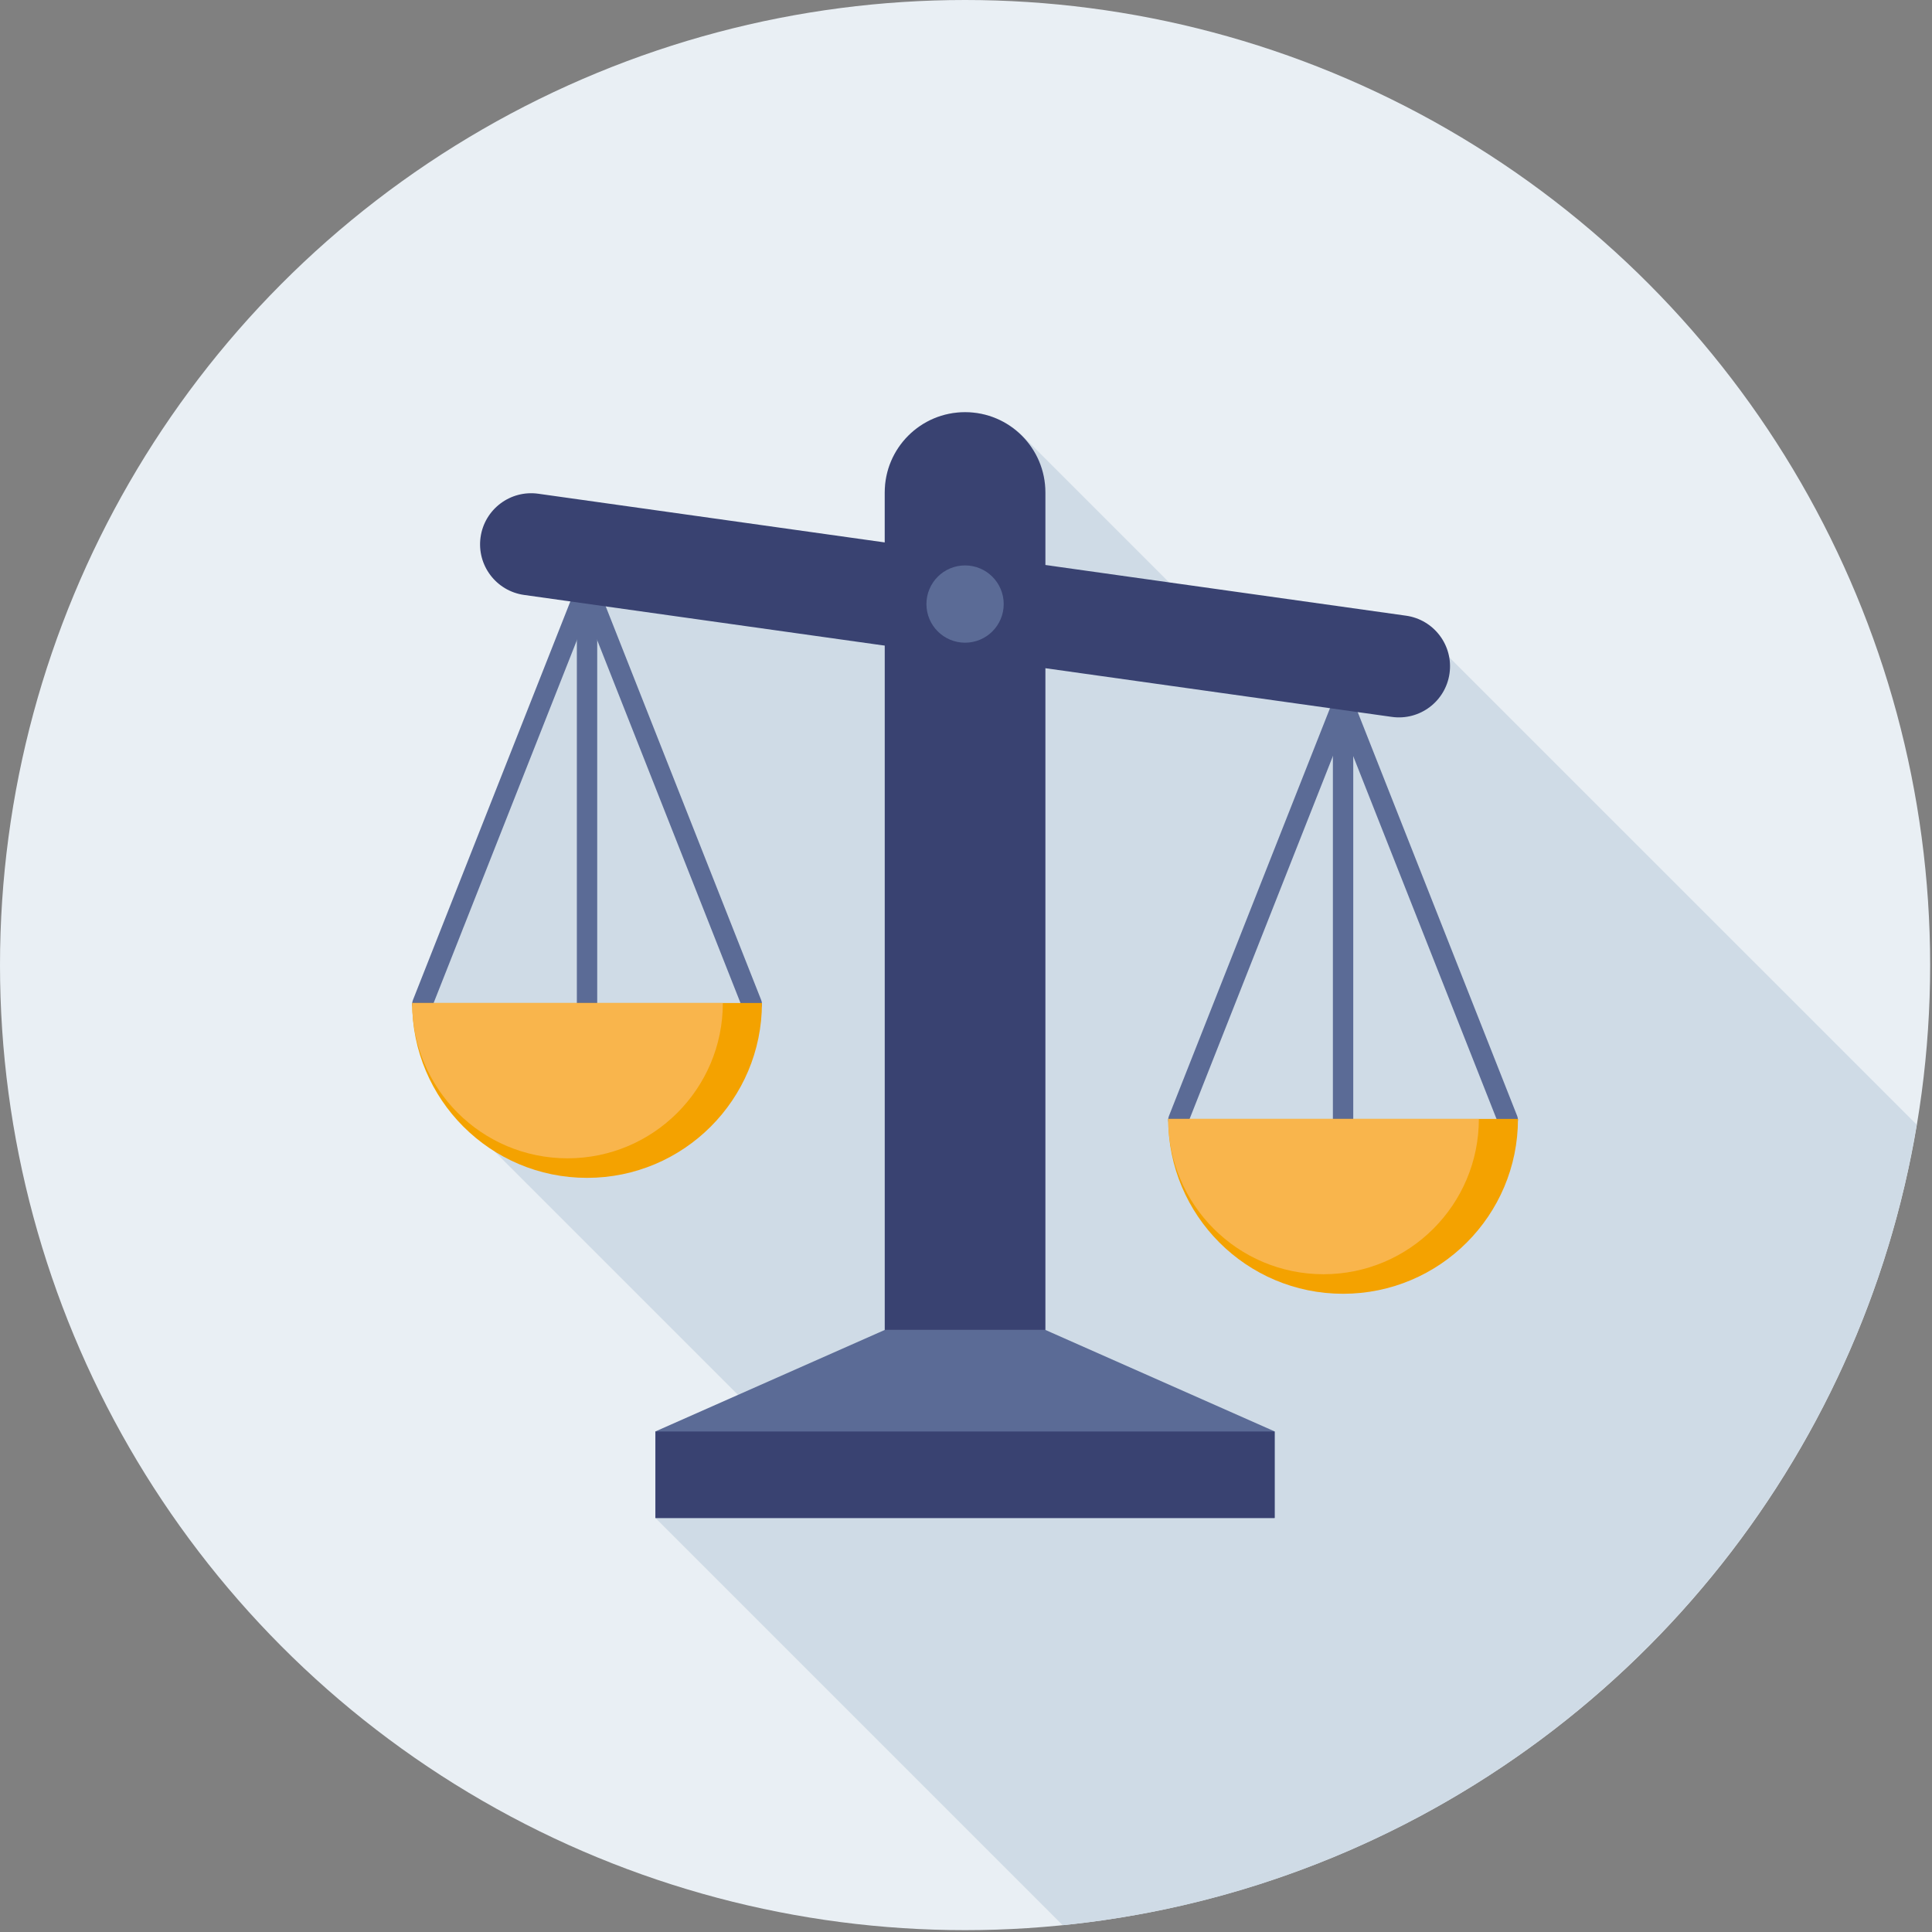 <?xml version="1.0" encoding="UTF-8"?>
<svg width="50px" height="50px" viewBox="0 0 50 50" version="1.1" xmlns="http://www.w3.org/2000/svg" xmlns:xlink="http://www.w3.org/1999/xlink">
    <rect x="0" y="0" width="50" height="50" fill="#808080" stroke="none"/>
    <!-- Generator: sketchtool 49.3 (51167) - http://www.bohemiancoding.com/sketch -->
    <title>01DBC6AB-CA0E-4A99-AD42-3A9F302A9E1D</title>
    <desc>Created with sketchtool.</desc>
    <defs></defs>
    <g id="Page-1" stroke="none" stroke-width="1" fill="none" fill-rule="evenodd">
        <g id="Hydreau-Service1.2-echantillonage" transform="translate(-276, -810)" fill-rule="nonzero">
            <g id="hydreau-pollutiondessols-supervision-icon1" transform="translate(276, 810)">
                <circle id="Oval" fill="#E9EFF4" cx="24.976" cy="24.976" r="24.976"></circle>
                <path d="M49.605,29.107 L37.365,16.869 C37.125,16.546 36.745,16.343 36.314,16.343 L31.527,16.343 L26.422,11.239 C26.037,10.885 25.532,10.667 24.976,10.667 C23.826,10.667 22.894,11.598 22.894,12.748 L22.894,16.343 L13.5,14.5 C12.766,14.5 12.467,13.272 12.467,14 C12.467,14.276 14.859,15.292 15,15.5 C15.094,15.646 11.86,23.906 12,24 L11,26 C11.118,27.504 11.285,28.337 11.5,28.5 L19.5,36.5 L16.963,39.285 L27.502,49.824 C38.737,48.695 47.771,40.119 49.605,29.107 Z" id="Shape" fill="#CFDBE6"></path>
                <polygon id="Shape" fill="#5B6B96" points="27.055 34.419 22.897 34.419 16.963 37.045 16.963 39.285 32.988 39.285 32.988 37.045"></polygon>
                <g id="Group" transform="translate(10.569, 10.569)">
                    <rect id="Rectangle-path" fill="#394271" x="6.394" y="26.478" width="16.024" height="2.239"></rect>
                    <path d="M14.407,0.098 C13.258,0.098 12.328,1.028 12.328,2.177 L12.328,23.85 L16.486,23.85 L16.486,2.177 C16.486,1.028 15.555,0.098 14.407,0.098 Z" id="Shape" fill="#394271"></path>
                    <path d="M8.886,15.671 C8.781,15.671 8.681,15.608 8.641,15.505 L4.624,5.333 L0.607,15.505 C0.553,15.639 0.401,15.706 0.265,15.653 C0.13,15.601 0.063,15.45 0.116,15.316 L4.624,3.901 L9.132,15.316 C9.185,15.45 9.117,15.601 8.982,15.653 C8.95,15.665 8.918,15.671 8.886,15.671 Z" id="Shape" fill="#5B6B96"></path>
                    <path d="M4.624,16.14 C4.478,16.14 4.36,16.024 4.36,15.88 L4.36,4.617 C4.36,4.473 4.478,4.357 4.624,4.357 C4.769,4.357 4.887,4.473 4.887,4.617 L4.887,15.88 C4.887,16.024 4.769,16.14 4.624,16.14 Z" id="Shape" fill="#5B6B96"></path>
                    <path d="M28.452,18.671 C28.346,18.671 28.247,18.608 28.207,18.505 L24.189,8.333 L20.172,18.505 C20.119,18.639 19.967,18.706 19.831,18.653 C19.696,18.601 19.629,18.45 19.682,18.316 L24.19,6.901 L28.697,18.316 C28.75,18.45 28.683,18.601 28.548,18.653 C28.516,18.665 28.484,18.671 28.452,18.671 Z" id="Shape" fill="#5B6B96"></path>
                    <path d="M24.189,19.14 C24.044,19.14 23.926,19.024 23.926,18.88 L23.926,7.617 C23.926,7.473 24.044,7.357 24.189,7.357 C24.335,7.357 24.453,7.473 24.453,7.617 L24.453,18.88 C24.453,19.024 24.335,19.14 24.189,19.14 Z" id="Shape" fill="#5B6B96"></path>
                </g>
                <path d="M10.667,25.957 C10.667,28.456 12.693,30.483 15.193,30.483 C17.692,30.483 19.719,28.456 19.719,25.957 L10.667,25.957 Z" id="Shape" fill="#F4A200"></path>
                <path d="M10.667,25.957 C10.667,28.177 12.467,29.977 14.687,29.977 C16.907,29.977 18.707,28.177 18.707,25.957 L10.667,25.957 Z" id="Shape" fill="#F9B54C"></path>
                <path d="M30.233,28.957 C30.233,31.456 32.259,33.483 34.759,33.483 C37.258,33.483 39.285,31.456 39.285,28.957 L30.233,28.957 Z" id="Shape" fill="#F4A200"></path>
                <path d="M30.233,28.957 C30.233,31.177 32.033,32.977 34.253,32.977 C36.473,32.977 38.273,31.177 38.273,28.957 L30.233,28.957 Z" id="Shape" fill="#F9B54C"></path>
                <path d="M36.314,14.343 L13.637,14.343 C12.906,14.343 12.314,14.935 12.314,15.665 C12.314,16.396 12.906,16.988 13.637,16.988 L36.314,16.988 C37.045,16.988 37.637,16.396 37.637,15.665 C37.637,14.935 37.045,14.343 36.314,14.343 Z" id="Shape" fill="#394271" transform="translate(24.976, 15.665) rotate(8) translate(-24.976, -15.665) "></path>
                <circle id="Oval" fill="#5B6B96" cx="24.976" cy="15.633" r="1"></circle>
            </g>
        </g>
    </g>
</svg>